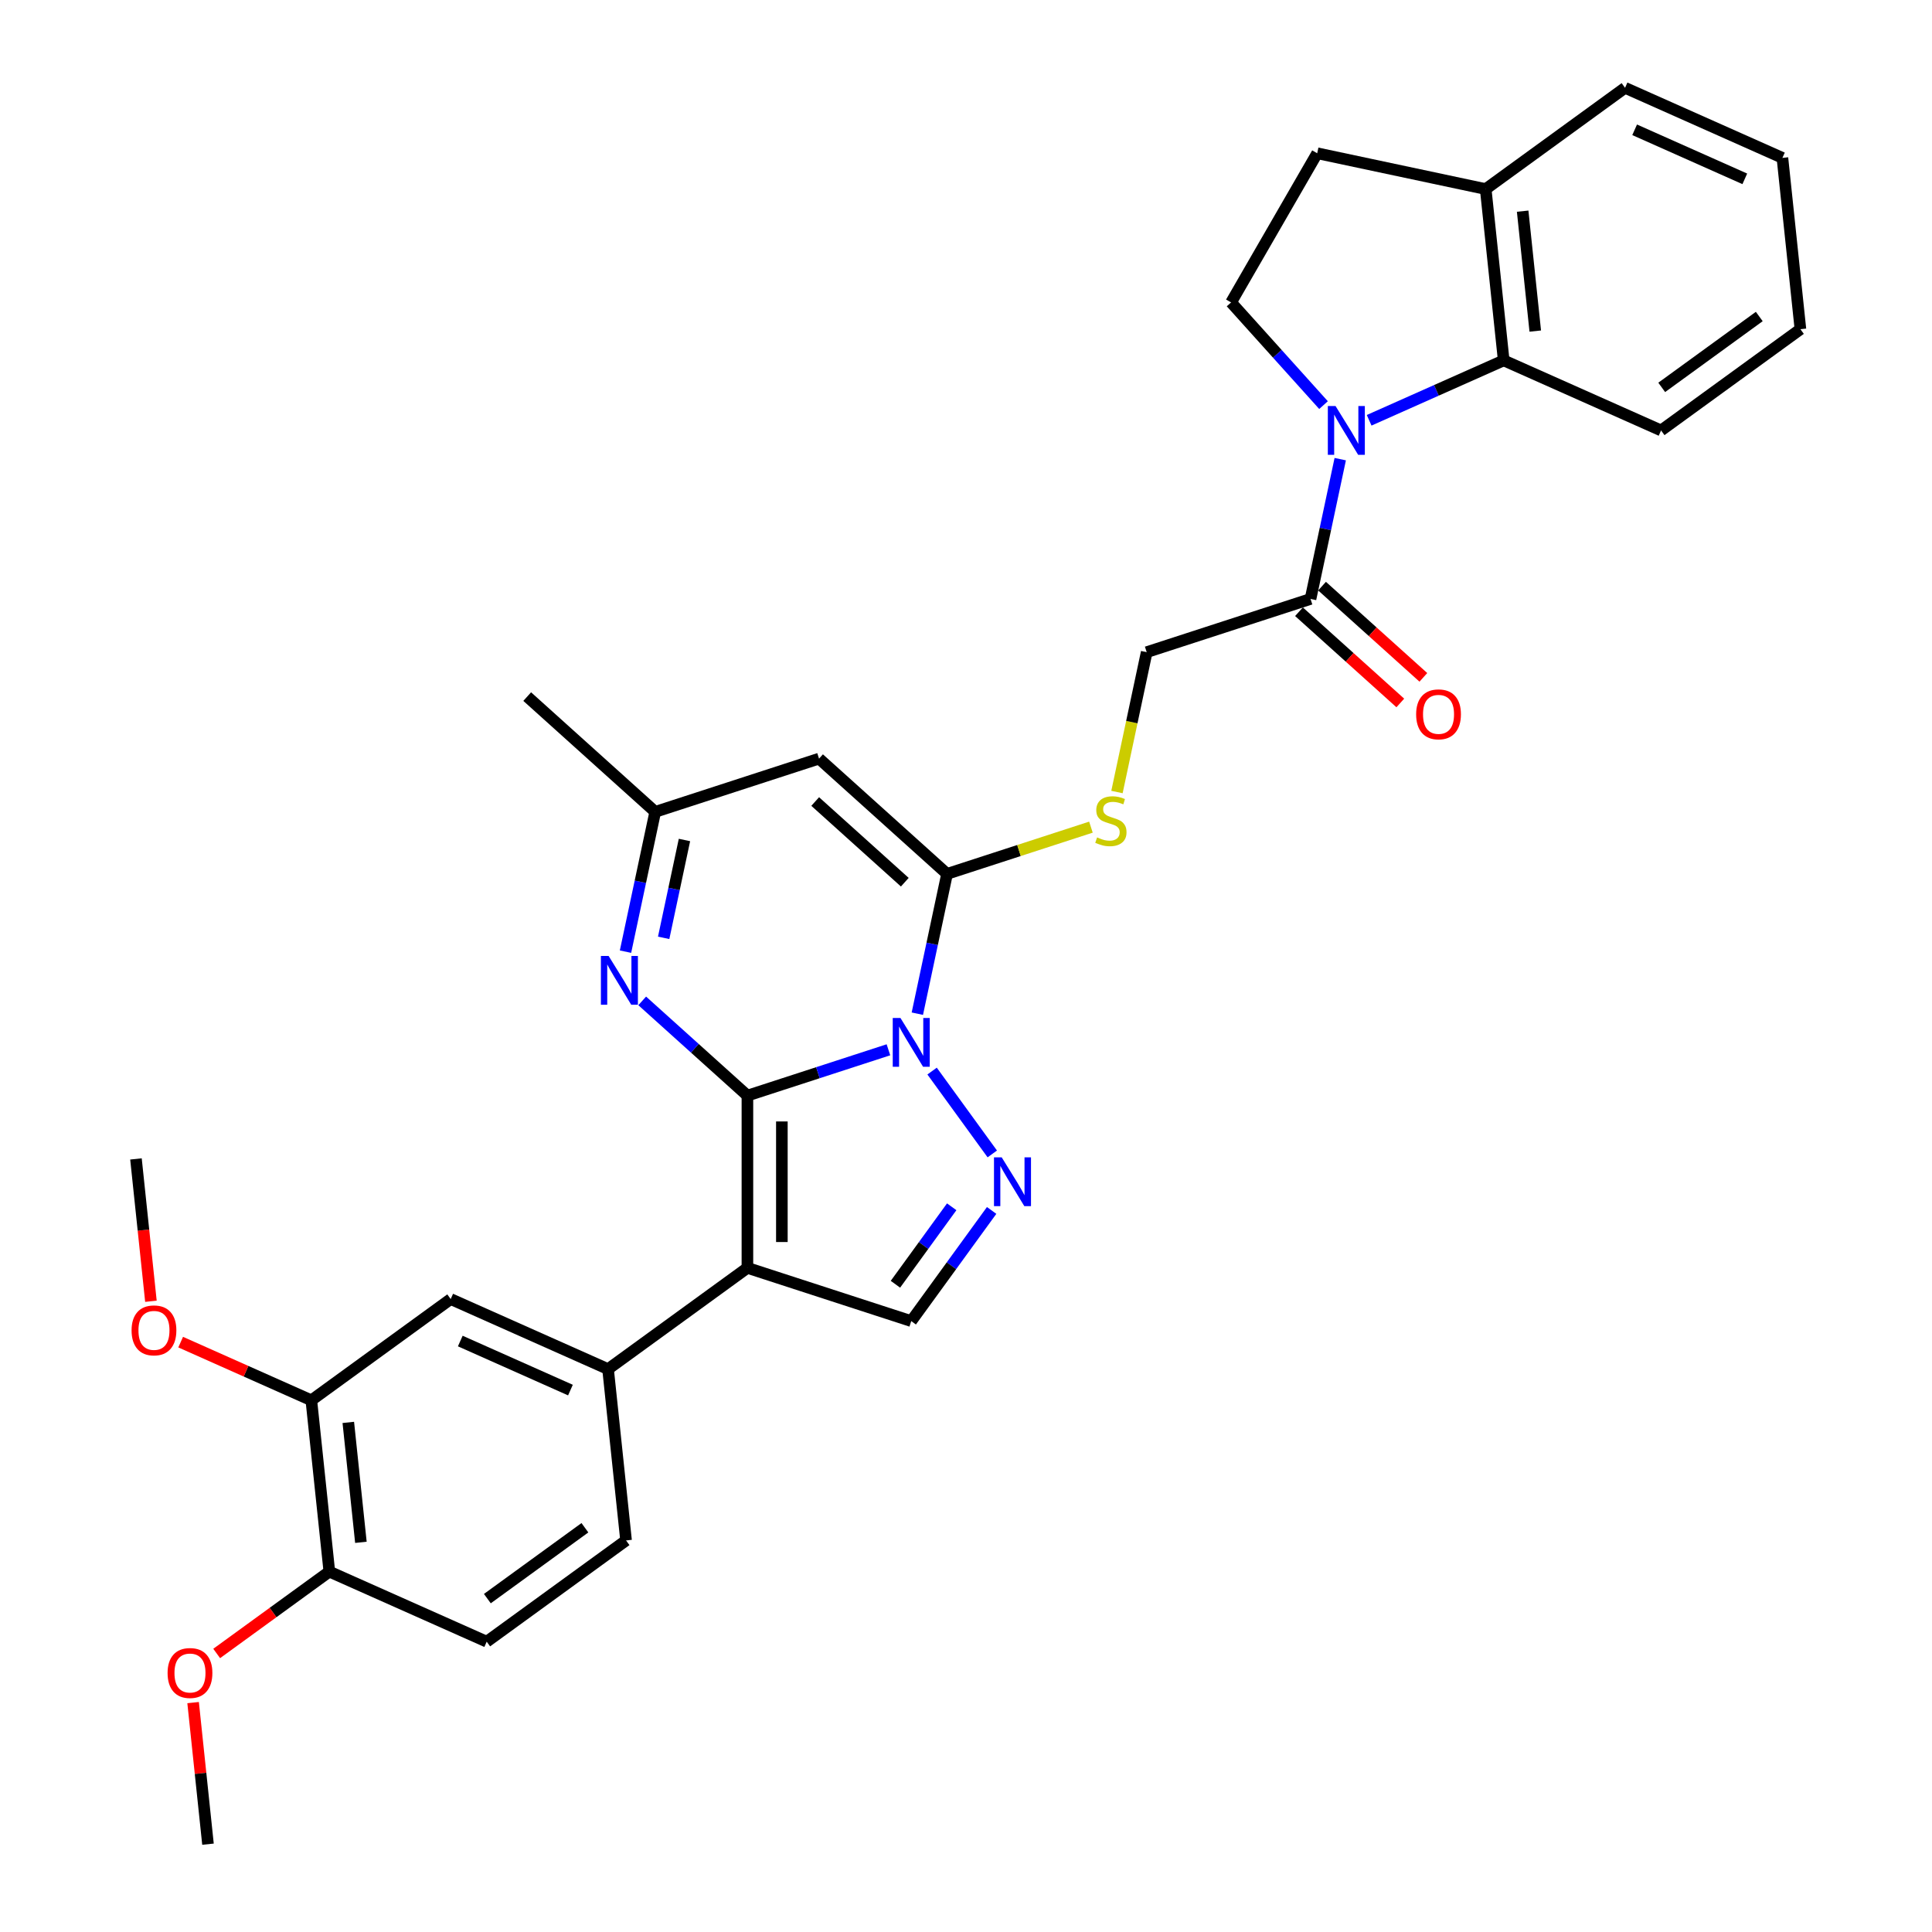 <?xml version='1.0' encoding='iso-8859-1'?>
<svg version='1.1' baseProfile='full'
              xmlns='http://www.w3.org/2000/svg'
                      xmlns:rdkit='http://www.rdkit.org/xml'
                      xmlns:xlink='http://www.w3.org/1999/xlink'
                  xml:space='preserve'
width='1000px' height='1000px' viewBox='0 0 1000 1000'>
<!-- END OF HEADER -->
<rect style='opacity:1.0;fill:#FFFFFF;stroke:none' width='1000' height='1000' x='0' y='0'> </rect>
<path class='bond-0' d='M 386.861,567.087 L 423.357,555.229' style='fill:none;fill-rule:evenodd;stroke:#000000;stroke-width:6px;stroke-linecap:butt;stroke-linejoin:miter;stroke-opacity:1' />
<path class='bond-0' d='M 423.357,555.229 L 459.852,543.371' style='fill:none;fill-rule:evenodd;stroke:#0000FF;stroke-width:6px;stroke-linecap:butt;stroke-linejoin:miter;stroke-opacity:1' />
<path class='bond-1' d='M 386.861,567.087 L 386.861,656.247' style='fill:none;fill-rule:evenodd;stroke:#000000;stroke-width:6px;stroke-linecap:butt;stroke-linejoin:miter;stroke-opacity:1' />
<path class='bond-1' d='M 404.693,580.461 L 404.693,642.873' style='fill:none;fill-rule:evenodd;stroke:#000000;stroke-width:6px;stroke-linecap:butt;stroke-linejoin:miter;stroke-opacity:1' />
<path class='bond-4' d='M 386.861,567.087 L 359.634,542.572' style='fill:none;fill-rule:evenodd;stroke:#000000;stroke-width:6px;stroke-linecap:butt;stroke-linejoin:miter;stroke-opacity:1' />
<path class='bond-4' d='M 359.634,542.572 L 332.407,518.057' style='fill:none;fill-rule:evenodd;stroke:#0000FF;stroke-width:6px;stroke-linecap:butt;stroke-linejoin:miter;stroke-opacity:1' />
<path class='bond-2' d='M 474.815,524.681 L 482.505,488.503' style='fill:none;fill-rule:evenodd;stroke:#0000FF;stroke-width:6px;stroke-linecap:butt;stroke-linejoin:miter;stroke-opacity:1' />
<path class='bond-2' d='M 482.505,488.503 L 490.195,452.324' style='fill:none;fill-rule:evenodd;stroke:#000000;stroke-width:6px;stroke-linecap:butt;stroke-linejoin:miter;stroke-opacity:1' />
<path class='bond-3' d='M 482.449,554.389 L 513.605,597.272' style='fill:none;fill-rule:evenodd;stroke:#0000FF;stroke-width:6px;stroke-linecap:butt;stroke-linejoin:miter;stroke-opacity:1' />
<path class='bond-7' d='M 386.861,656.247 L 471.657,683.799' style='fill:none;fill-rule:evenodd;stroke:#000000;stroke-width:6px;stroke-linecap:butt;stroke-linejoin:miter;stroke-opacity:1' />
<path class='bond-8' d='M 386.861,656.247 L 314.729,708.654' style='fill:none;fill-rule:evenodd;stroke:#000000;stroke-width:6px;stroke-linecap:butt;stroke-linejoin:miter;stroke-opacity:1' />
<path class='bond-12' d='M 490.195,452.324 L 527.43,440.225' style='fill:none;fill-rule:evenodd;stroke:#000000;stroke-width:6px;stroke-linecap:butt;stroke-linejoin:miter;stroke-opacity:1' />
<path class='bond-12' d='M 527.43,440.225 L 564.666,428.127' style='fill:none;fill-rule:evenodd;stroke:#CCCC00;stroke-width:6px;stroke-linecap:butt;stroke-linejoin:miter;stroke-opacity:1' />
<path class='bond-33' d='M 490.195,452.324 L 423.936,392.664' style='fill:none;fill-rule:evenodd;stroke:#000000;stroke-width:6px;stroke-linecap:butt;stroke-linejoin:miter;stroke-opacity:1' />
<path class='bond-33' d='M 468.324,456.627 L 421.943,414.865' style='fill:none;fill-rule:evenodd;stroke:#000000;stroke-width:6px;stroke-linecap:butt;stroke-linejoin:miter;stroke-opacity:1' />
<path class='bond-32' d='M 513.272,626.521 L 492.465,655.16' style='fill:none;fill-rule:evenodd;stroke:#0000FF;stroke-width:6px;stroke-linecap:butt;stroke-linejoin:miter;stroke-opacity:1' />
<path class='bond-32' d='M 492.465,655.16 L 471.657,683.799' style='fill:none;fill-rule:evenodd;stroke:#000000;stroke-width:6px;stroke-linecap:butt;stroke-linejoin:miter;stroke-opacity:1' />
<path class='bond-32' d='M 492.603,624.631 L 478.038,644.679' style='fill:none;fill-rule:evenodd;stroke:#0000FF;stroke-width:6px;stroke-linecap:butt;stroke-linejoin:miter;stroke-opacity:1' />
<path class='bond-32' d='M 478.038,644.679 L 463.473,664.726' style='fill:none;fill-rule:evenodd;stroke:#000000;stroke-width:6px;stroke-linecap:butt;stroke-linejoin:miter;stroke-opacity:1' />
<path class='bond-11' d='M 323.76,492.574 L 331.45,456.395' style='fill:none;fill-rule:evenodd;stroke:#0000FF;stroke-width:6px;stroke-linecap:butt;stroke-linejoin:miter;stroke-opacity:1' />
<path class='bond-11' d='M 331.45,456.395 L 339.14,420.216' style='fill:none;fill-rule:evenodd;stroke:#000000;stroke-width:6px;stroke-linecap:butt;stroke-linejoin:miter;stroke-opacity:1' />
<path class='bond-11' d='M 343.509,485.427 L 348.892,460.102' style='fill:none;fill-rule:evenodd;stroke:#0000FF;stroke-width:6px;stroke-linecap:butt;stroke-linejoin:miter;stroke-opacity:1' />
<path class='bond-11' d='M 348.892,460.102 L 354.275,434.777' style='fill:none;fill-rule:evenodd;stroke:#000000;stroke-width:6px;stroke-linecap:butt;stroke-linejoin:miter;stroke-opacity:1' />
<path class='bond-5' d='M 693.704,237.651 L 686.014,273.83' style='fill:none;fill-rule:evenodd;stroke:#0000FF;stroke-width:6px;stroke-linecap:butt;stroke-linejoin:miter;stroke-opacity:1' />
<path class='bond-5' d='M 686.014,273.83 L 678.324,310.009' style='fill:none;fill-rule:evenodd;stroke:#000000;stroke-width:6px;stroke-linecap:butt;stroke-linejoin:miter;stroke-opacity:1' />
<path class='bond-9' d='M 708.666,217.541 L 743.489,202.037' style='fill:none;fill-rule:evenodd;stroke:#0000FF;stroke-width:6px;stroke-linecap:butt;stroke-linejoin:miter;stroke-opacity:1' />
<path class='bond-9' d='M 743.489,202.037 L 778.313,186.533' style='fill:none;fill-rule:evenodd;stroke:#000000;stroke-width:6px;stroke-linecap:butt;stroke-linejoin:miter;stroke-opacity:1' />
<path class='bond-13' d='M 685.057,209.687 L 661.129,183.113' style='fill:none;fill-rule:evenodd;stroke:#0000FF;stroke-width:6px;stroke-linecap:butt;stroke-linejoin:miter;stroke-opacity:1' />
<path class='bond-13' d='M 661.129,183.113 L 637.202,156.539' style='fill:none;fill-rule:evenodd;stroke:#000000;stroke-width:6px;stroke-linecap:butt;stroke-linejoin:miter;stroke-opacity:1' />
<path class='bond-6' d='M 423.936,392.664 L 339.14,420.216' style='fill:none;fill-rule:evenodd;stroke:#000000;stroke-width:6px;stroke-linecap:butt;stroke-linejoin:miter;stroke-opacity:1' />
<path class='bond-14' d='M 314.729,708.654 L 233.278,672.389' style='fill:none;fill-rule:evenodd;stroke:#000000;stroke-width:6px;stroke-linecap:butt;stroke-linejoin:miter;stroke-opacity:1' />
<path class='bond-14' d='M 295.259,719.504 L 238.243,694.119' style='fill:none;fill-rule:evenodd;stroke:#000000;stroke-width:6px;stroke-linecap:butt;stroke-linejoin:miter;stroke-opacity:1' />
<path class='bond-19' d='M 314.729,708.654 L 324.049,797.325' style='fill:none;fill-rule:evenodd;stroke:#000000;stroke-width:6px;stroke-linecap:butt;stroke-linejoin:miter;stroke-opacity:1' />
<path class='bond-16' d='M 778.313,186.533 L 768.993,97.861' style='fill:none;fill-rule:evenodd;stroke:#000000;stroke-width:6px;stroke-linecap:butt;stroke-linejoin:miter;stroke-opacity:1' />
<path class='bond-16' d='M 794.649,171.368 L 788.125,109.298' style='fill:none;fill-rule:evenodd;stroke:#000000;stroke-width:6px;stroke-linecap:butt;stroke-linejoin:miter;stroke-opacity:1' />
<path class='bond-25' d='M 778.313,186.533 L 859.764,222.797' style='fill:none;fill-rule:evenodd;stroke:#000000;stroke-width:6px;stroke-linecap:butt;stroke-linejoin:miter;stroke-opacity:1' />
<path class='bond-10' d='M 678.324,310.009 L 593.528,337.561' style='fill:none;fill-rule:evenodd;stroke:#000000;stroke-width:6px;stroke-linecap:butt;stroke-linejoin:miter;stroke-opacity:1' />
<path class='bond-20' d='M 672.358,316.635 L 698.577,340.243' style='fill:none;fill-rule:evenodd;stroke:#000000;stroke-width:6px;stroke-linecap:butt;stroke-linejoin:miter;stroke-opacity:1' />
<path class='bond-20' d='M 698.577,340.243 L 724.797,363.851' style='fill:none;fill-rule:evenodd;stroke:#FF0000;stroke-width:6px;stroke-linecap:butt;stroke-linejoin:miter;stroke-opacity:1' />
<path class='bond-20' d='M 684.29,303.383 L 710.509,326.991' style='fill:none;fill-rule:evenodd;stroke:#000000;stroke-width:6px;stroke-linecap:butt;stroke-linejoin:miter;stroke-opacity:1' />
<path class='bond-20' d='M 710.509,326.991 L 736.729,350.599' style='fill:none;fill-rule:evenodd;stroke:#FF0000;stroke-width:6px;stroke-linecap:butt;stroke-linejoin:miter;stroke-opacity:1' />
<path class='bond-26' d='M 339.14,420.216 L 272.881,360.557' style='fill:none;fill-rule:evenodd;stroke:#000000;stroke-width:6px;stroke-linecap:butt;stroke-linejoin:miter;stroke-opacity:1' />
<path class='bond-17' d='M 578.14,409.954 L 585.834,373.757' style='fill:none;fill-rule:evenodd;stroke:#CCCC00;stroke-width:6px;stroke-linecap:butt;stroke-linejoin:miter;stroke-opacity:1' />
<path class='bond-17' d='M 585.834,373.757 L 593.528,337.561' style='fill:none;fill-rule:evenodd;stroke:#000000;stroke-width:6px;stroke-linecap:butt;stroke-linejoin:miter;stroke-opacity:1' />
<path class='bond-21' d='M 637.202,156.539 L 681.782,79.324' style='fill:none;fill-rule:evenodd;stroke:#000000;stroke-width:6px;stroke-linecap:butt;stroke-linejoin:miter;stroke-opacity:1' />
<path class='bond-15' d='M 233.278,672.389 L 161.146,724.796' style='fill:none;fill-rule:evenodd;stroke:#000000;stroke-width:6px;stroke-linecap:butt;stroke-linejoin:miter;stroke-opacity:1' />
<path class='bond-23' d='M 161.146,724.796 L 127.33,709.74' style='fill:none;fill-rule:evenodd;stroke:#000000;stroke-width:6px;stroke-linecap:butt;stroke-linejoin:miter;stroke-opacity:1' />
<path class='bond-23' d='M 127.33,709.74 L 93.514,694.684' style='fill:none;fill-rule:evenodd;stroke:#FF0000;stroke-width:6px;stroke-linecap:butt;stroke-linejoin:miter;stroke-opacity:1' />
<path class='bond-34' d='M 161.146,724.796 L 170.466,813.467' style='fill:none;fill-rule:evenodd;stroke:#000000;stroke-width:6px;stroke-linecap:butt;stroke-linejoin:miter;stroke-opacity:1' />
<path class='bond-34' d='M 180.278,736.233 L 186.802,798.303' style='fill:none;fill-rule:evenodd;stroke:#000000;stroke-width:6px;stroke-linecap:butt;stroke-linejoin:miter;stroke-opacity:1' />
<path class='bond-27' d='M 768.993,97.861 L 841.125,45.455' style='fill:none;fill-rule:evenodd;stroke:#000000;stroke-width:6px;stroke-linecap:butt;stroke-linejoin:miter;stroke-opacity:1' />
<path class='bond-35' d='M 768.993,97.861 L 681.782,79.324' style='fill:none;fill-rule:evenodd;stroke:#000000;stroke-width:6px;stroke-linecap:butt;stroke-linejoin:miter;stroke-opacity:1' />
<path class='bond-18' d='M 170.466,813.467 L 251.917,849.732' style='fill:none;fill-rule:evenodd;stroke:#000000;stroke-width:6px;stroke-linecap:butt;stroke-linejoin:miter;stroke-opacity:1' />
<path class='bond-24' d='M 170.466,813.467 L 141.31,834.65' style='fill:none;fill-rule:evenodd;stroke:#000000;stroke-width:6px;stroke-linecap:butt;stroke-linejoin:miter;stroke-opacity:1' />
<path class='bond-24' d='M 141.31,834.65 L 112.154,855.833' style='fill:none;fill-rule:evenodd;stroke:#FF0000;stroke-width:6px;stroke-linecap:butt;stroke-linejoin:miter;stroke-opacity:1' />
<path class='bond-22' d='M 324.049,797.325 L 251.917,849.732' style='fill:none;fill-rule:evenodd;stroke:#000000;stroke-width:6px;stroke-linecap:butt;stroke-linejoin:miter;stroke-opacity:1' />
<path class='bond-22' d='M 302.748,790.76 L 252.256,827.444' style='fill:none;fill-rule:evenodd;stroke:#000000;stroke-width:6px;stroke-linecap:butt;stroke-linejoin:miter;stroke-opacity:1' />
<path class='bond-28' d='M 78.118,673.535 L 74.247,636.697' style='fill:none;fill-rule:evenodd;stroke:#FF0000;stroke-width:6px;stroke-linecap:butt;stroke-linejoin:miter;stroke-opacity:1' />
<path class='bond-28' d='M 74.247,636.697 L 70.375,599.86' style='fill:none;fill-rule:evenodd;stroke:#000000;stroke-width:6px;stroke-linecap:butt;stroke-linejoin:miter;stroke-opacity:1' />
<path class='bond-29' d='M 99.952,881.263 L 103.803,917.904' style='fill:none;fill-rule:evenodd;stroke:#FF0000;stroke-width:6px;stroke-linecap:butt;stroke-linejoin:miter;stroke-opacity:1' />
<path class='bond-29' d='M 103.803,917.904 L 107.654,954.545' style='fill:none;fill-rule:evenodd;stroke:#000000;stroke-width:6px;stroke-linecap:butt;stroke-linejoin:miter;stroke-opacity:1' />
<path class='bond-30' d='M 859.764,222.797 L 931.896,170.39' style='fill:none;fill-rule:evenodd;stroke:#000000;stroke-width:6px;stroke-linecap:butt;stroke-linejoin:miter;stroke-opacity:1' />
<path class='bond-30' d='M 860.103,200.51 L 910.595,163.825' style='fill:none;fill-rule:evenodd;stroke:#000000;stroke-width:6px;stroke-linecap:butt;stroke-linejoin:miter;stroke-opacity:1' />
<path class='bond-36' d='M 841.125,45.455 L 922.576,81.719' style='fill:none;fill-rule:evenodd;stroke:#000000;stroke-width:6px;stroke-linecap:butt;stroke-linejoin:miter;stroke-opacity:1' />
<path class='bond-36' d='M 846.09,67.184 L 903.106,92.57' style='fill:none;fill-rule:evenodd;stroke:#000000;stroke-width:6px;stroke-linecap:butt;stroke-linejoin:miter;stroke-opacity:1' />
<path class='bond-31' d='M 931.896,170.39 L 922.576,81.719' style='fill:none;fill-rule:evenodd;stroke:#000000;stroke-width:6px;stroke-linecap:butt;stroke-linejoin:miter;stroke-opacity:1' />
<path  class='atom-1' d='M 466.076 526.91
L 474.35 540.284
Q 475.17 541.604, 476.49 543.993
Q 477.809 546.383, 477.881 546.525
L 477.881 526.91
L 481.233 526.91
L 481.233 552.16
L 477.774 552.16
L 468.893 537.538
Q 467.859 535.826, 466.753 533.865
Q 465.684 531.903, 465.363 531.297
L 465.363 552.16
L 462.081 552.16
L 462.081 526.91
L 466.076 526.91
' fill='#0000FF'/>
<path  class='atom-4' d='M 518.483 599.042
L 526.757 612.416
Q 527.577 613.736, 528.896 616.125
Q 530.216 618.514, 530.287 618.657
L 530.287 599.042
L 533.64 599.042
L 533.64 624.292
L 530.18 624.292
L 521.3 609.67
Q 520.266 607.958, 519.16 605.996
Q 518.09 604.035, 517.769 603.429
L 517.769 624.292
L 514.488 624.292
L 514.488 599.042
L 518.483 599.042
' fill='#0000FF'/>
<path  class='atom-5' d='M 315.021 494.803
L 323.295 508.177
Q 324.116 509.496, 325.435 511.886
Q 326.755 514.275, 326.826 514.418
L 326.826 494.803
L 330.178 494.803
L 330.178 520.053
L 326.719 520.053
L 317.839 505.43
Q 316.804 503.719, 315.699 501.757
Q 314.629 499.796, 314.308 499.189
L 314.308 520.053
L 311.027 520.053
L 311.027 494.803
L 315.021 494.803
' fill='#0000FF'/>
<path  class='atom-6' d='M 691.28 210.172
L 699.554 223.546
Q 700.374 224.866, 701.694 227.255
Q 703.013 229.645, 703.085 229.787
L 703.085 210.172
L 706.437 210.172
L 706.437 235.422
L 702.978 235.422
L 694.097 220.8
Q 693.063 219.088, 691.957 217.127
Q 690.888 215.165, 690.567 214.559
L 690.567 235.422
L 687.286 235.422
L 687.286 210.172
L 691.28 210.172
' fill='#0000FF'/>
<path  class='atom-13' d='M 567.858 433.438
Q 568.143 433.545, 569.32 434.045
Q 570.497 434.544, 571.781 434.865
Q 573.1 435.15, 574.384 435.15
Q 576.774 435.15, 578.165 434.009
Q 579.556 432.832, 579.556 430.799
Q 579.556 429.408, 578.842 428.552
Q 578.165 427.696, 577.095 427.233
Q 576.025 426.769, 574.242 426.234
Q 571.995 425.557, 570.64 424.915
Q 569.32 424.273, 568.357 422.917
Q 567.43 421.562, 567.43 419.28
Q 567.43 416.106, 569.57 414.144
Q 571.745 412.183, 576.025 412.183
Q 578.949 412.183, 582.266 413.573
L 581.446 416.32
Q 578.414 415.071, 576.132 415.071
Q 573.671 415.071, 572.316 416.106
Q 570.961 417.104, 570.996 418.852
Q 570.996 420.207, 571.674 421.027
Q 572.387 421.848, 573.386 422.311
Q 574.42 422.775, 576.132 423.31
Q 578.414 424.023, 579.77 424.736
Q 581.125 425.45, 582.088 426.912
Q 583.086 428.338, 583.086 430.799
Q 583.086 434.294, 580.732 436.184
Q 578.414 438.039, 574.527 438.039
Q 572.28 438.039, 570.568 437.54
Q 568.892 437.076, 566.895 436.256
L 567.858 433.438
' fill='#CCCC00'/>
<path  class='atom-21' d='M 732.992 369.74
Q 732.992 363.677, 735.988 360.289
Q 738.983 356.901, 744.583 356.901
Q 750.182 356.901, 753.178 360.289
Q 756.173 363.677, 756.173 369.74
Q 756.173 375.874, 753.142 379.369
Q 750.11 382.828, 744.583 382.828
Q 739.019 382.828, 735.988 379.369
Q 732.992 375.909, 732.992 369.74
M 744.583 379.975
Q 748.434 379.975, 750.503 377.407
Q 752.607 374.804, 752.607 369.74
Q 752.607 364.782, 750.503 362.286
Q 748.434 359.754, 744.583 359.754
Q 740.731 359.754, 738.627 362.25
Q 736.558 364.747, 736.558 369.74
Q 736.558 374.839, 738.627 377.407
Q 740.731 379.975, 744.583 379.975
' fill='#FF0000'/>
<path  class='atom-24' d='M 68.104 688.603
Q 68.104 682.54, 71.1 679.152
Q 74.096 675.764, 79.695 675.764
Q 85.294 675.764, 88.29 679.152
Q 91.285 682.54, 91.285 688.603
Q 91.285 694.737, 88.254 698.232
Q 85.223 701.691, 79.695 701.691
Q 74.131 701.691, 71.1 698.232
Q 68.104 694.773, 68.104 688.603
M 79.695 698.838
Q 83.546 698.838, 85.615 696.27
Q 87.719 693.667, 87.719 688.603
Q 87.719 683.645, 85.615 681.149
Q 83.546 678.617, 79.695 678.617
Q 75.843 678.617, 73.739 681.113
Q 71.67 683.61, 71.67 688.603
Q 71.67 693.703, 73.739 696.27
Q 75.843 698.838, 79.695 698.838
' fill='#FF0000'/>
<path  class='atom-25' d='M 86.743 865.945
Q 86.743 859.883, 89.739 856.495
Q 92.735 853.106, 98.334 853.106
Q 103.933 853.106, 106.929 856.495
Q 109.925 859.883, 109.925 865.945
Q 109.925 872.08, 106.894 875.575
Q 103.862 879.034, 98.334 879.034
Q 92.771 879.034, 89.739 875.575
Q 86.743 872.115, 86.743 865.945
M 98.334 876.181
Q 102.186 876.181, 104.254 873.613
Q 106.359 871.01, 106.359 865.945
Q 106.359 860.988, 104.254 858.492
Q 102.186 855.96, 98.334 855.96
Q 94.483 855.96, 92.378 858.456
Q 90.31 860.952, 90.31 865.945
Q 90.31 871.045, 92.378 873.613
Q 94.483 876.181, 98.334 876.181
' fill='#FF0000'/>
</svg>
